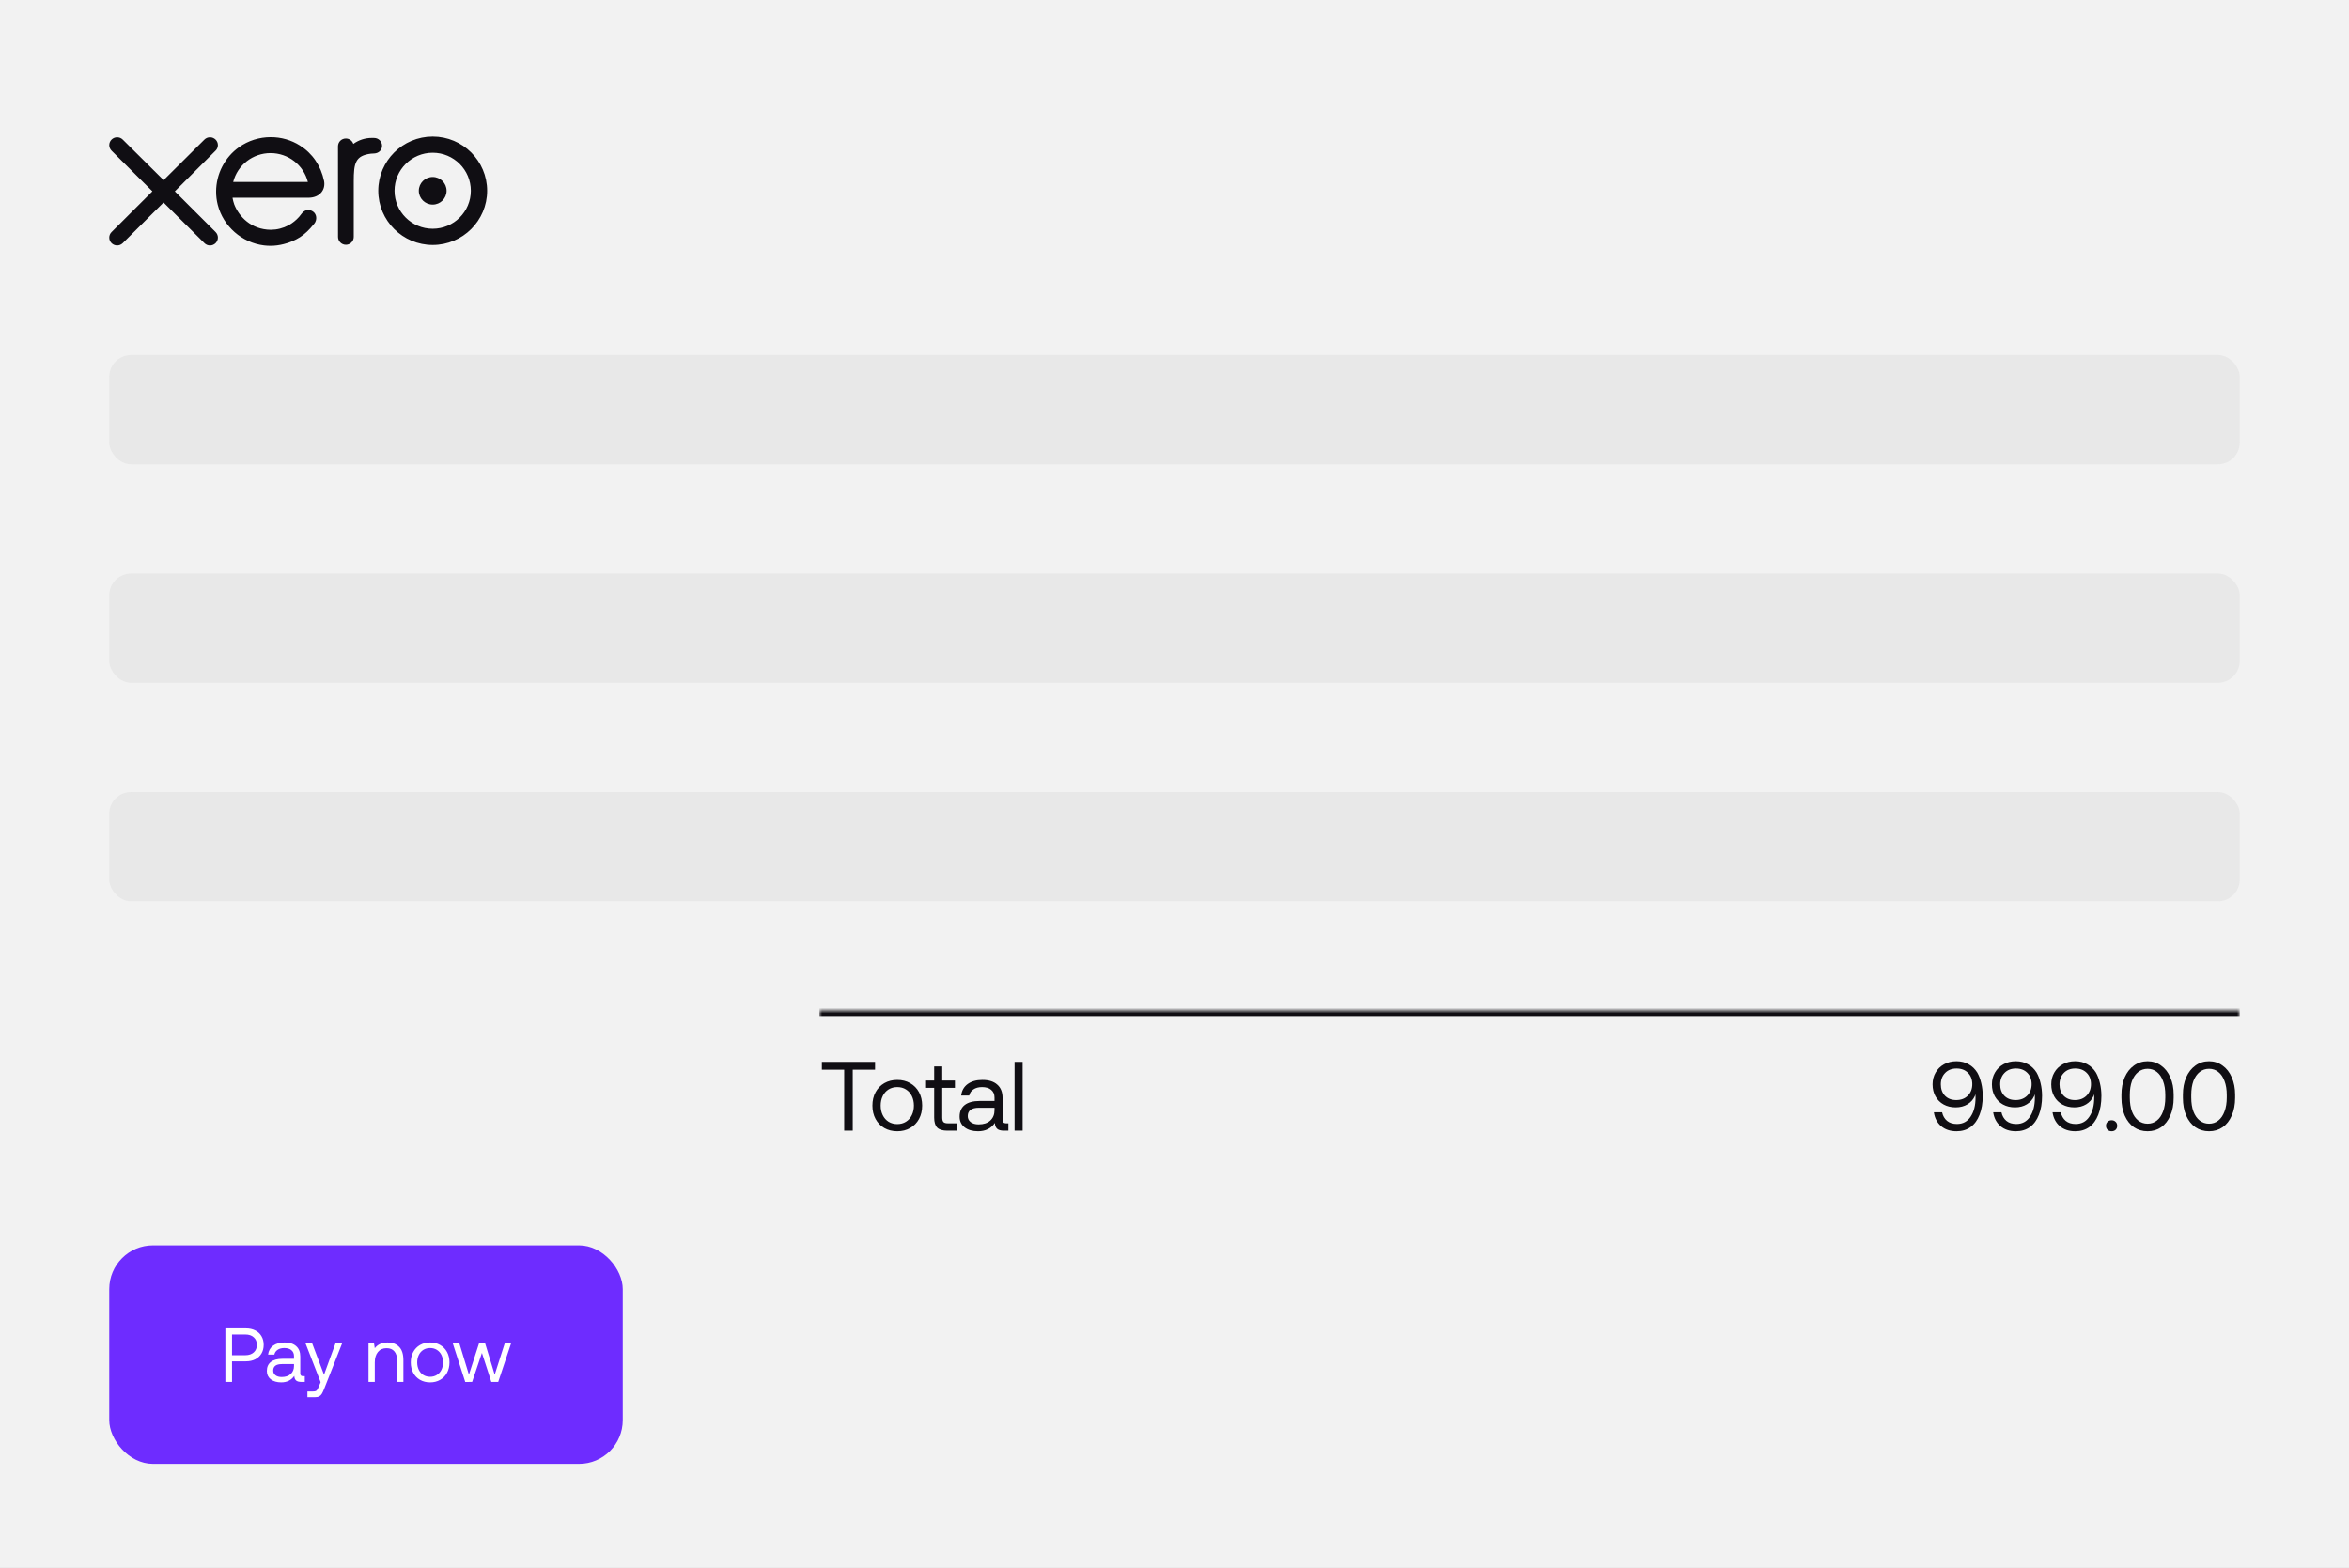 <svg width="430" height="287" viewBox="0 0 430 287" fill="none" xmlns="http://www.w3.org/2000/svg">
<rect x="0" y="0" width="430" height="287" fill="#808080" stroke="none"/>
<g clip-path="url(#clip0_16323_4820)">
<rect width="430" height="287" fill="white"/>
<rect width="430" height="287" fill="#F2F2F2"/>
<rect x="20" y="228" width="94" height="40" rx="8" fill="#6E2CFF"/>
<path d="M45.021 243.2C45.665 243.2 46.234 243.326 46.729 243.578C47.223 243.821 47.601 244.171 47.863 244.628C48.133 245.076 48.269 245.603 48.269 246.21C48.269 246.817 48.133 247.349 47.863 247.806C47.592 248.263 47.209 248.618 46.715 248.87C46.229 249.113 45.665 249.234 45.021 249.234H42.473V253H41.255V243.2H45.021ZM42.473 248.114H44.909C45.553 248.114 46.066 247.941 46.449 247.596C46.831 247.251 47.023 246.789 47.023 246.21C47.023 245.631 46.831 245.174 46.449 244.838C46.075 244.493 45.567 244.32 44.923 244.32H42.473V248.114ZM55.793 251.95V253H55.163C54.706 253 54.379 252.907 54.183 252.72C53.987 252.533 53.885 252.258 53.875 251.894C53.325 252.687 52.527 253.084 51.481 253.084C50.688 253.084 50.049 252.897 49.563 252.524C49.087 252.151 48.849 251.642 48.849 250.998C48.849 250.279 49.092 249.729 49.577 249.346C50.072 248.963 50.786 248.772 51.719 248.772H53.819V248.282C53.819 247.815 53.661 247.451 53.343 247.19C53.035 246.929 52.601 246.798 52.041 246.798C51.547 246.798 51.136 246.91 50.809 247.134C50.492 247.349 50.296 247.638 50.221 248.002H49.073C49.157 247.302 49.465 246.756 49.997 246.364C50.539 245.972 51.239 245.776 52.097 245.776C53.012 245.776 53.717 246 54.211 246.448C54.715 246.887 54.967 247.521 54.967 248.352V251.432C54.967 251.777 55.126 251.95 55.443 251.95H55.793ZM53.819 249.738H51.607C50.543 249.738 50.011 250.135 50.011 250.928C50.011 251.283 50.151 251.567 50.431 251.782C50.711 251.997 51.089 252.104 51.565 252.104C52.265 252.104 52.816 251.922 53.217 251.558C53.619 251.185 53.819 250.695 53.819 250.088V249.738ZM57.115 245.86L59.313 251.684L61.441 245.86H62.659L59.369 254.204C59.201 254.633 59.051 254.955 58.921 255.17C58.79 255.385 58.627 255.543 58.431 255.646C58.235 255.749 57.974 255.8 57.647 255.8H56.275V254.75H57.297C57.521 254.75 57.689 254.727 57.801 254.68C57.913 254.633 58.002 254.554 58.067 254.442C58.142 254.339 58.23 254.162 58.333 253.91L58.697 253.056L55.897 245.86H57.115ZM70.959 245.776C71.827 245.776 72.522 246.037 73.045 246.56C73.577 247.083 73.843 247.904 73.843 249.024V253H72.695V249.094C72.695 248.357 72.527 247.797 72.191 247.414C71.865 247.022 71.388 246.826 70.763 246.826C70.091 246.826 69.564 247.059 69.181 247.526C68.799 247.993 68.607 248.627 68.607 249.43V253H67.459V245.86H68.453L68.607 246.826C69.148 246.126 69.933 245.776 70.959 245.776ZM78.737 253.084C78.046 253.084 77.43 252.93 76.889 252.622C76.357 252.314 75.942 251.885 75.643 251.334C75.344 250.783 75.195 250.149 75.195 249.43C75.195 248.711 75.344 248.077 75.643 247.526C75.942 246.975 76.357 246.546 76.889 246.238C77.43 245.93 78.046 245.776 78.737 245.776C79.427 245.776 80.039 245.93 80.571 246.238C81.112 246.546 81.532 246.975 81.831 247.526C82.129 248.077 82.279 248.711 82.279 249.43C82.279 250.149 82.129 250.783 81.831 251.334C81.532 251.885 81.112 252.314 80.571 252.622C80.039 252.93 79.427 253.084 78.737 253.084ZM78.737 252.062C79.204 252.062 79.614 251.95 79.969 251.726C80.333 251.502 80.613 251.189 80.809 250.788C81.005 250.387 81.103 249.934 81.103 249.43C81.103 248.926 81.005 248.473 80.809 248.072C80.613 247.671 80.333 247.358 79.969 247.134C79.614 246.91 79.204 246.798 78.737 246.798C78.27 246.798 77.855 246.91 77.491 247.134C77.136 247.358 76.861 247.671 76.665 248.072C76.469 248.473 76.371 248.926 76.371 249.43C76.371 249.934 76.469 250.387 76.665 250.788C76.861 251.189 77.136 251.502 77.491 251.726C77.855 251.95 78.27 252.062 78.737 252.062ZM82.858 245.86H84.062L85.84 251.67L87.716 245.86H88.78L90.558 251.67L92.42 245.86H93.582L91.202 253H89.942L88.22 247.694L86.428 253L85.168 253.014L82.858 245.86Z" fill="white"/>
<path d="M49.567 25.107C51.476 25.107 53.32 25.636 54.899 26.637C57.199 28.083 58.73 30.33 59.325 33.136C59.471 33.91 59.299 34.645 58.842 35.206C58.336 35.826 57.523 36.18 56.552 36.2L42.574 36.203C42.576 36.238 42.579 36.274 42.58 36.309C42.642 36.647 42.739 37.013 42.875 37.413C43.739 39.636 45.95 42.028 49.56 42.067C50.709 42.059 51.81 41.781 52.828 41.24C53.539 40.847 54.186 40.329 54.749 39.699C54.913 39.511 55.056 39.322 55.193 39.139L55.227 39.096C55.644 38.554 56.105 38.441 56.42 38.44C56.742 38.44 57.073 38.557 57.351 38.77C57.643 38.992 57.831 39.33 57.88 39.721C57.934 40.157 57.802 40.611 57.519 40.963L57.462 41.02C56.611 42.086 55.802 42.851 54.923 43.418C53.993 44.005 52.985 44.432 51.928 44.685C51.115 44.896 50.323 44.999 49.51 44.999C49.127 44.999 48.733 44.975 48.341 44.929C44.281 44.432 40.873 41.445 39.859 37.496C39.66 36.717 39.559 35.909 39.559 35.095C39.559 31.852 41.133 28.8 43.77 26.933C45.458 25.739 47.462 25.108 49.567 25.107ZM38.438 25.132C39.237 25.132 39.888 25.777 39.888 26.569C39.888 26.953 39.737 27.312 39.465 27.578L32.005 35.03L39.465 42.48C39.737 42.755 39.888 43.114 39.888 43.493C39.888 44.288 39.237 44.935 38.438 44.935C38.049 44.934 37.678 44.773 37.393 44.48L29.943 37.072L22.462 44.516C22.183 44.783 21.821 44.931 21.442 44.931C20.647 44.931 20 44.286 20 43.493C20 43.101 20.158 42.733 20.445 42.46L27.898 35.024L20.435 27.597C20.154 27.319 20 26.954 20 26.569C20 25.777 20.647 25.132 21.442 25.132C21.827 25.132 22.189 25.279 22.462 25.547L29.951 32.975L37.411 25.561C37.686 25.284 38.051 25.132 38.438 25.132ZM79.211 25C84.705 25 89.174 29.452 89.174 34.924C89.174 40.394 84.705 44.845 79.211 44.845C73.715 44.845 69.243 40.394 69.243 34.924C69.243 29.452 73.715 25 79.211 25ZM68.487 25.255C69.286 25.255 69.939 25.901 69.939 26.695C69.938 27.478 69.324 28.069 68.478 28.1C68.412 28.1 68.156 28.102 67.918 28.13C65.042 28.484 64.756 29.865 64.756 33.171V43.374C64.756 44.164 64.109 44.808 63.315 44.808C62.526 44.807 61.881 44.164 61.876 43.374L61.871 26.784C61.876 25.983 62.51 25.355 63.313 25.355C63.937 25.356 64.49 25.764 64.679 26.345C65.666 25.627 66.839 25.249 68.079 25.249L68.487 25.255ZM79.209 27.963C75.356 27.963 72.221 31.086 72.221 34.924C72.221 38.758 75.356 41.877 79.209 41.877C83.058 41.877 86.19 38.758 86.19 34.924C86.19 31.086 83.058 27.963 79.209 27.963ZM79.21 32.398C80.611 32.398 81.75 33.532 81.75 34.926C81.75 36.32 80.611 37.454 79.21 37.454C77.807 37.454 76.665 36.32 76.665 34.926C76.665 33.532 77.807 32.398 79.21 32.398ZM49.519 28.029C46.291 28.029 43.483 30.203 42.685 33.315H56.359C55.559 30.197 52.763 28.029 49.519 28.029Z" fill="#100E13"/>
<rect opacity="0.5" x="20" y="65" width="390" height="20" rx="4" fill="#DFDFDF"/>
<rect opacity="0.5" x="20" y="105" width="390" height="20" rx="4" fill="#DFDFDF"/>
<rect opacity="0.5" x="20" y="145" width="390" height="20" rx="4" fill="#DFDFDF"/>
<mask id="path-7-inside-1_16323_4820" fill="white">
<path d="M150 185H410V211H150V185Z"/>
</mask>
<path d="M150 185V186H410V185V184H150V185Z" fill="#100E13" mask="url(#path-7-inside-1_16323_4820)"/>
<path d="M150.45 194.4H160.188V195.84H156.102V207H154.536V195.84H150.45V194.4ZM164.256 207.108C163.368 207.108 162.576 206.91 161.88 206.514C161.196 206.118 160.662 205.566 160.278 204.858C159.894 204.15 159.702 203.334 159.702 202.41C159.702 201.486 159.894 200.67 160.278 199.962C160.662 199.254 161.196 198.702 161.88 198.306C162.576 197.91 163.368 197.712 164.256 197.712C165.144 197.712 165.93 197.91 166.614 198.306C167.31 198.702 167.85 199.254 168.234 199.962C168.618 200.67 168.81 201.486 168.81 202.41C168.81 203.334 168.618 204.15 168.234 204.858C167.85 205.566 167.31 206.118 166.614 206.514C165.93 206.91 165.144 207.108 164.256 207.108ZM164.256 205.794C164.856 205.794 165.384 205.65 165.84 205.362C166.308 205.074 166.668 204.672 166.92 204.156C167.172 203.64 167.298 203.058 167.298 202.41C167.298 201.762 167.172 201.18 166.92 200.664C166.668 200.148 166.308 199.746 165.84 199.458C165.384 199.17 164.856 199.026 164.256 199.026C163.656 199.026 163.122 199.17 162.654 199.458C162.198 199.746 161.844 200.148 161.592 200.664C161.34 201.18 161.214 201.762 161.214 202.41C161.214 203.058 161.34 203.64 161.592 204.156C161.844 204.672 162.198 205.074 162.654 205.362C163.122 205.65 163.656 205.794 164.256 205.794ZM171.009 199.17H169.353V197.82H171.009V195.246H172.485V197.82H174.807V199.17H172.485V204.588C172.485 204.972 172.557 205.248 172.701 205.416C172.857 205.572 173.121 205.65 173.493 205.65H175.095V207H173.403C172.539 207 171.921 206.808 171.549 206.424C171.189 206.04 171.009 205.434 171.009 204.606V199.17ZM184.59 205.65V207H183.78C183.192 207 182.772 206.88 182.52 206.64C182.268 206.4 182.136 206.046 182.124 205.578C181.416 206.598 180.39 207.108 179.046 207.108C178.026 207.108 177.204 206.868 176.58 206.388C175.968 205.908 175.662 205.254 175.662 204.426C175.662 203.502 175.974 202.794 176.598 202.302C177.234 201.81 178.152 201.564 179.352 201.564H182.052V200.934C182.052 200.334 181.848 199.866 181.44 199.53C181.044 199.194 180.486 199.026 179.766 199.026C179.13 199.026 178.602 199.17 178.182 199.458C177.774 199.734 177.522 200.106 177.426 200.574H175.95C176.058 199.674 176.454 198.972 177.138 198.468C177.834 197.964 178.734 197.712 179.838 197.712C181.014 197.712 181.92 198 182.556 198.576C183.204 199.14 183.528 199.956 183.528 201.024V204.984C183.528 205.428 183.732 205.65 184.14 205.65H184.59ZM182.052 202.806H179.208C177.84 202.806 177.156 203.316 177.156 204.336C177.156 204.792 177.336 205.158 177.696 205.434C178.056 205.71 178.542 205.848 179.154 205.848C180.054 205.848 180.762 205.614 181.278 205.146C181.794 204.666 182.052 204.036 182.052 203.256V202.806ZM185.725 194.4H187.201V207H185.725V194.4Z" fill="#100E13"/>
<path d="M361.96 196.38C362.272 196.932 362.512 197.574 362.68 198.306C362.86 199.038 362.95 199.818 362.95 200.646C362.95 201.966 362.758 203.112 362.374 204.084C362.002 205.056 361.456 205.806 360.736 206.334C360.016 206.85 359.158 207.108 358.162 207.108C357.022 207.108 356.08 206.796 355.336 206.172C354.604 205.536 354.16 204.69 354.004 203.634H355.516C355.66 204.294 355.96 204.816 356.416 205.2C356.884 205.584 357.49 205.776 358.234 205.776C359.314 205.776 360.148 205.332 360.736 204.444C361.336 203.556 361.636 202.386 361.636 200.934L361.618 200.322C361.582 200.478 361.546 200.592 361.51 200.664C361.222 201.3 360.772 201.804 360.16 202.176C359.548 202.548 358.828 202.734 358 202.734C357.172 202.734 356.44 202.56 355.804 202.212C355.168 201.864 354.67 201.372 354.31 200.736C353.95 200.1 353.77 199.362 353.77 198.522C353.77 197.718 353.956 196.998 354.328 196.362C354.7 195.714 355.216 195.21 355.876 194.85C356.536 194.478 357.292 194.292 358.144 194.292C358.996 194.292 359.74 194.478 360.376 194.85C361.024 195.21 361.552 195.72 361.96 196.38ZM355.282 198.522C355.282 199.374 355.534 200.07 356.038 200.61C356.554 201.138 357.244 201.402 358.108 201.402C358.984 201.402 359.692 201.132 360.232 200.592C360.772 200.052 361.042 199.35 361.042 198.486C361.042 197.634 360.778 196.944 360.25 196.416C359.722 195.888 359.026 195.624 358.162 195.624C357.298 195.624 356.602 195.894 356.074 196.434C355.546 196.974 355.282 197.67 355.282 198.522ZM372.823 196.38C373.135 196.932 373.375 197.574 373.543 198.306C373.723 199.038 373.813 199.818 373.813 200.646C373.813 201.966 373.621 203.112 373.237 204.084C372.865 205.056 372.319 205.806 371.599 206.334C370.879 206.85 370.021 207.108 369.025 207.108C367.885 207.108 366.943 206.796 366.199 206.172C365.467 205.536 365.023 204.69 364.867 203.634H366.379C366.523 204.294 366.823 204.816 367.279 205.2C367.747 205.584 368.353 205.776 369.097 205.776C370.177 205.776 371.011 205.332 371.599 204.444C372.199 203.556 372.499 202.386 372.499 200.934L372.481 200.322C372.445 200.478 372.409 200.592 372.373 200.664C372.085 201.3 371.635 201.804 371.023 202.176C370.411 202.548 369.691 202.734 368.863 202.734C368.035 202.734 367.303 202.56 366.667 202.212C366.031 201.864 365.533 201.372 365.173 200.736C364.813 200.1 364.633 199.362 364.633 198.522C364.633 197.718 364.819 196.998 365.191 196.362C365.563 195.714 366.079 195.21 366.739 194.85C367.399 194.478 368.155 194.292 369.007 194.292C369.859 194.292 370.603 194.478 371.239 194.85C371.887 195.21 372.415 195.72 372.823 196.38ZM366.145 198.522C366.145 199.374 366.397 200.07 366.901 200.61C367.417 201.138 368.107 201.402 368.971 201.402C369.847 201.402 370.555 201.132 371.095 200.592C371.635 200.052 371.905 199.35 371.905 198.486C371.905 197.634 371.641 196.944 371.113 196.416C370.585 195.888 369.889 195.624 369.025 195.624C368.161 195.624 367.465 195.894 366.937 196.434C366.409 196.974 366.145 197.67 366.145 198.522ZM383.686 196.38C383.998 196.932 384.238 197.574 384.406 198.306C384.586 199.038 384.676 199.818 384.676 200.646C384.676 201.966 384.484 203.112 384.1 204.084C383.728 205.056 383.182 205.806 382.462 206.334C381.742 206.85 380.884 207.108 379.888 207.108C378.748 207.108 377.806 206.796 377.062 206.172C376.33 205.536 375.886 204.69 375.73 203.634H377.242C377.386 204.294 377.686 204.816 378.142 205.2C378.61 205.584 379.216 205.776 379.96 205.776C381.04 205.776 381.874 205.332 382.462 204.444C383.062 203.556 383.362 202.386 383.362 200.934L383.344 200.322C383.308 200.478 383.272 200.592 383.236 200.664C382.948 201.3 382.498 201.804 381.886 202.176C381.274 202.548 380.554 202.734 379.726 202.734C378.898 202.734 378.166 202.56 377.53 202.212C376.894 201.864 376.396 201.372 376.036 200.736C375.676 200.1 375.496 199.362 375.496 198.522C375.496 197.718 375.682 196.998 376.054 196.362C376.426 195.714 376.942 195.21 377.602 194.85C378.262 194.478 379.018 194.292 379.87 194.292C380.722 194.292 381.466 194.478 382.102 194.85C382.75 195.21 383.278 195.72 383.686 196.38ZM377.008 198.522C377.008 199.374 377.26 200.07 377.764 200.61C378.28 201.138 378.97 201.402 379.834 201.402C380.71 201.402 381.418 201.132 381.958 200.592C382.498 200.052 382.768 199.35 382.768 198.486C382.768 197.634 382.504 196.944 381.976 196.416C381.448 195.888 380.752 195.624 379.888 195.624C379.024 195.624 378.328 195.894 377.8 196.434C377.272 196.974 377.008 197.67 377.008 198.522ZM385.516 206.1C385.516 205.8 385.612 205.56 385.804 205.38C385.996 205.188 386.242 205.092 386.542 205.092C386.842 205.092 387.088 205.188 387.28 205.38C387.472 205.56 387.568 205.8 387.568 206.1C387.568 206.4 387.472 206.646 387.28 206.838C387.088 207.018 386.842 207.108 386.542 207.108C386.242 207.108 385.996 207.018 385.804 206.838C385.612 206.646 385.516 206.4 385.516 206.1ZM388.346 200.412C388.346 199.224 388.544 198.168 388.94 197.244C389.348 196.32 389.912 195.6 390.632 195.084C391.364 194.556 392.198 194.292 393.134 194.292C394.058 194.292 394.88 194.556 395.6 195.084C396.332 195.6 396.896 196.32 397.292 197.244C397.7 198.168 397.904 199.224 397.904 200.412V200.988C397.904 202.224 397.7 203.304 397.292 204.228C396.896 205.152 396.338 205.866 395.618 206.37C394.898 206.862 394.07 207.108 393.134 207.108C392.186 207.108 391.352 206.862 390.632 206.37C389.912 205.866 389.348 205.152 388.94 204.228C388.544 203.304 388.346 202.224 388.346 200.988V200.412ZM396.374 200.466C396.374 199.482 396.236 198.63 395.96 197.91C395.696 197.19 395.318 196.638 394.826 196.254C394.346 195.87 393.782 195.678 393.134 195.678C392.486 195.678 391.916 195.87 391.424 196.254C390.932 196.638 390.548 197.19 390.272 197.91C390.008 198.63 389.876 199.482 389.876 200.466V200.934C389.876 201.918 390.008 202.77 390.272 203.49C390.548 204.21 390.932 204.762 391.424 205.146C391.916 205.53 392.486 205.722 393.134 205.722C393.782 205.722 394.346 205.53 394.826 205.146C395.318 204.762 395.696 204.21 395.96 203.49C396.236 202.77 396.374 201.918 396.374 200.934V200.466ZM399.596 200.412C399.596 199.224 399.794 198.168 400.19 197.244C400.598 196.32 401.162 195.6 401.882 195.084C402.614 194.556 403.448 194.292 404.384 194.292C405.308 194.292 406.13 194.556 406.85 195.084C407.582 195.6 408.146 196.32 408.542 197.244C408.95 198.168 409.154 199.224 409.154 200.412V200.988C409.154 202.224 408.95 203.304 408.542 204.228C408.146 205.152 407.588 205.866 406.868 206.37C406.148 206.862 405.32 207.108 404.384 207.108C403.436 207.108 402.602 206.862 401.882 206.37C401.162 205.866 400.598 205.152 400.19 204.228C399.794 203.304 399.596 202.224 399.596 200.988V200.412ZM407.624 200.466C407.624 199.482 407.486 198.63 407.21 197.91C406.946 197.19 406.568 196.638 406.076 196.254C405.596 195.87 405.032 195.678 404.384 195.678C403.736 195.678 403.166 195.87 402.674 196.254C402.182 196.638 401.798 197.19 401.522 197.91C401.258 198.63 401.126 199.482 401.126 200.466V200.934C401.126 201.918 401.258 202.77 401.522 203.49C401.798 204.21 402.182 204.762 402.674 205.146C403.166 205.53 403.736 205.722 404.384 205.722C405.032 205.722 405.596 205.53 406.076 205.146C406.568 204.762 406.946 204.21 407.21 203.49C407.486 202.77 407.624 201.918 407.624 200.934V200.466Z" fill="#100E13"/>
</g>
<defs>
<clipPath id="clip0_16323_4820">
<rect width="430" height="287" fill="white"/>
</clipPath>
</defs>
</svg>
